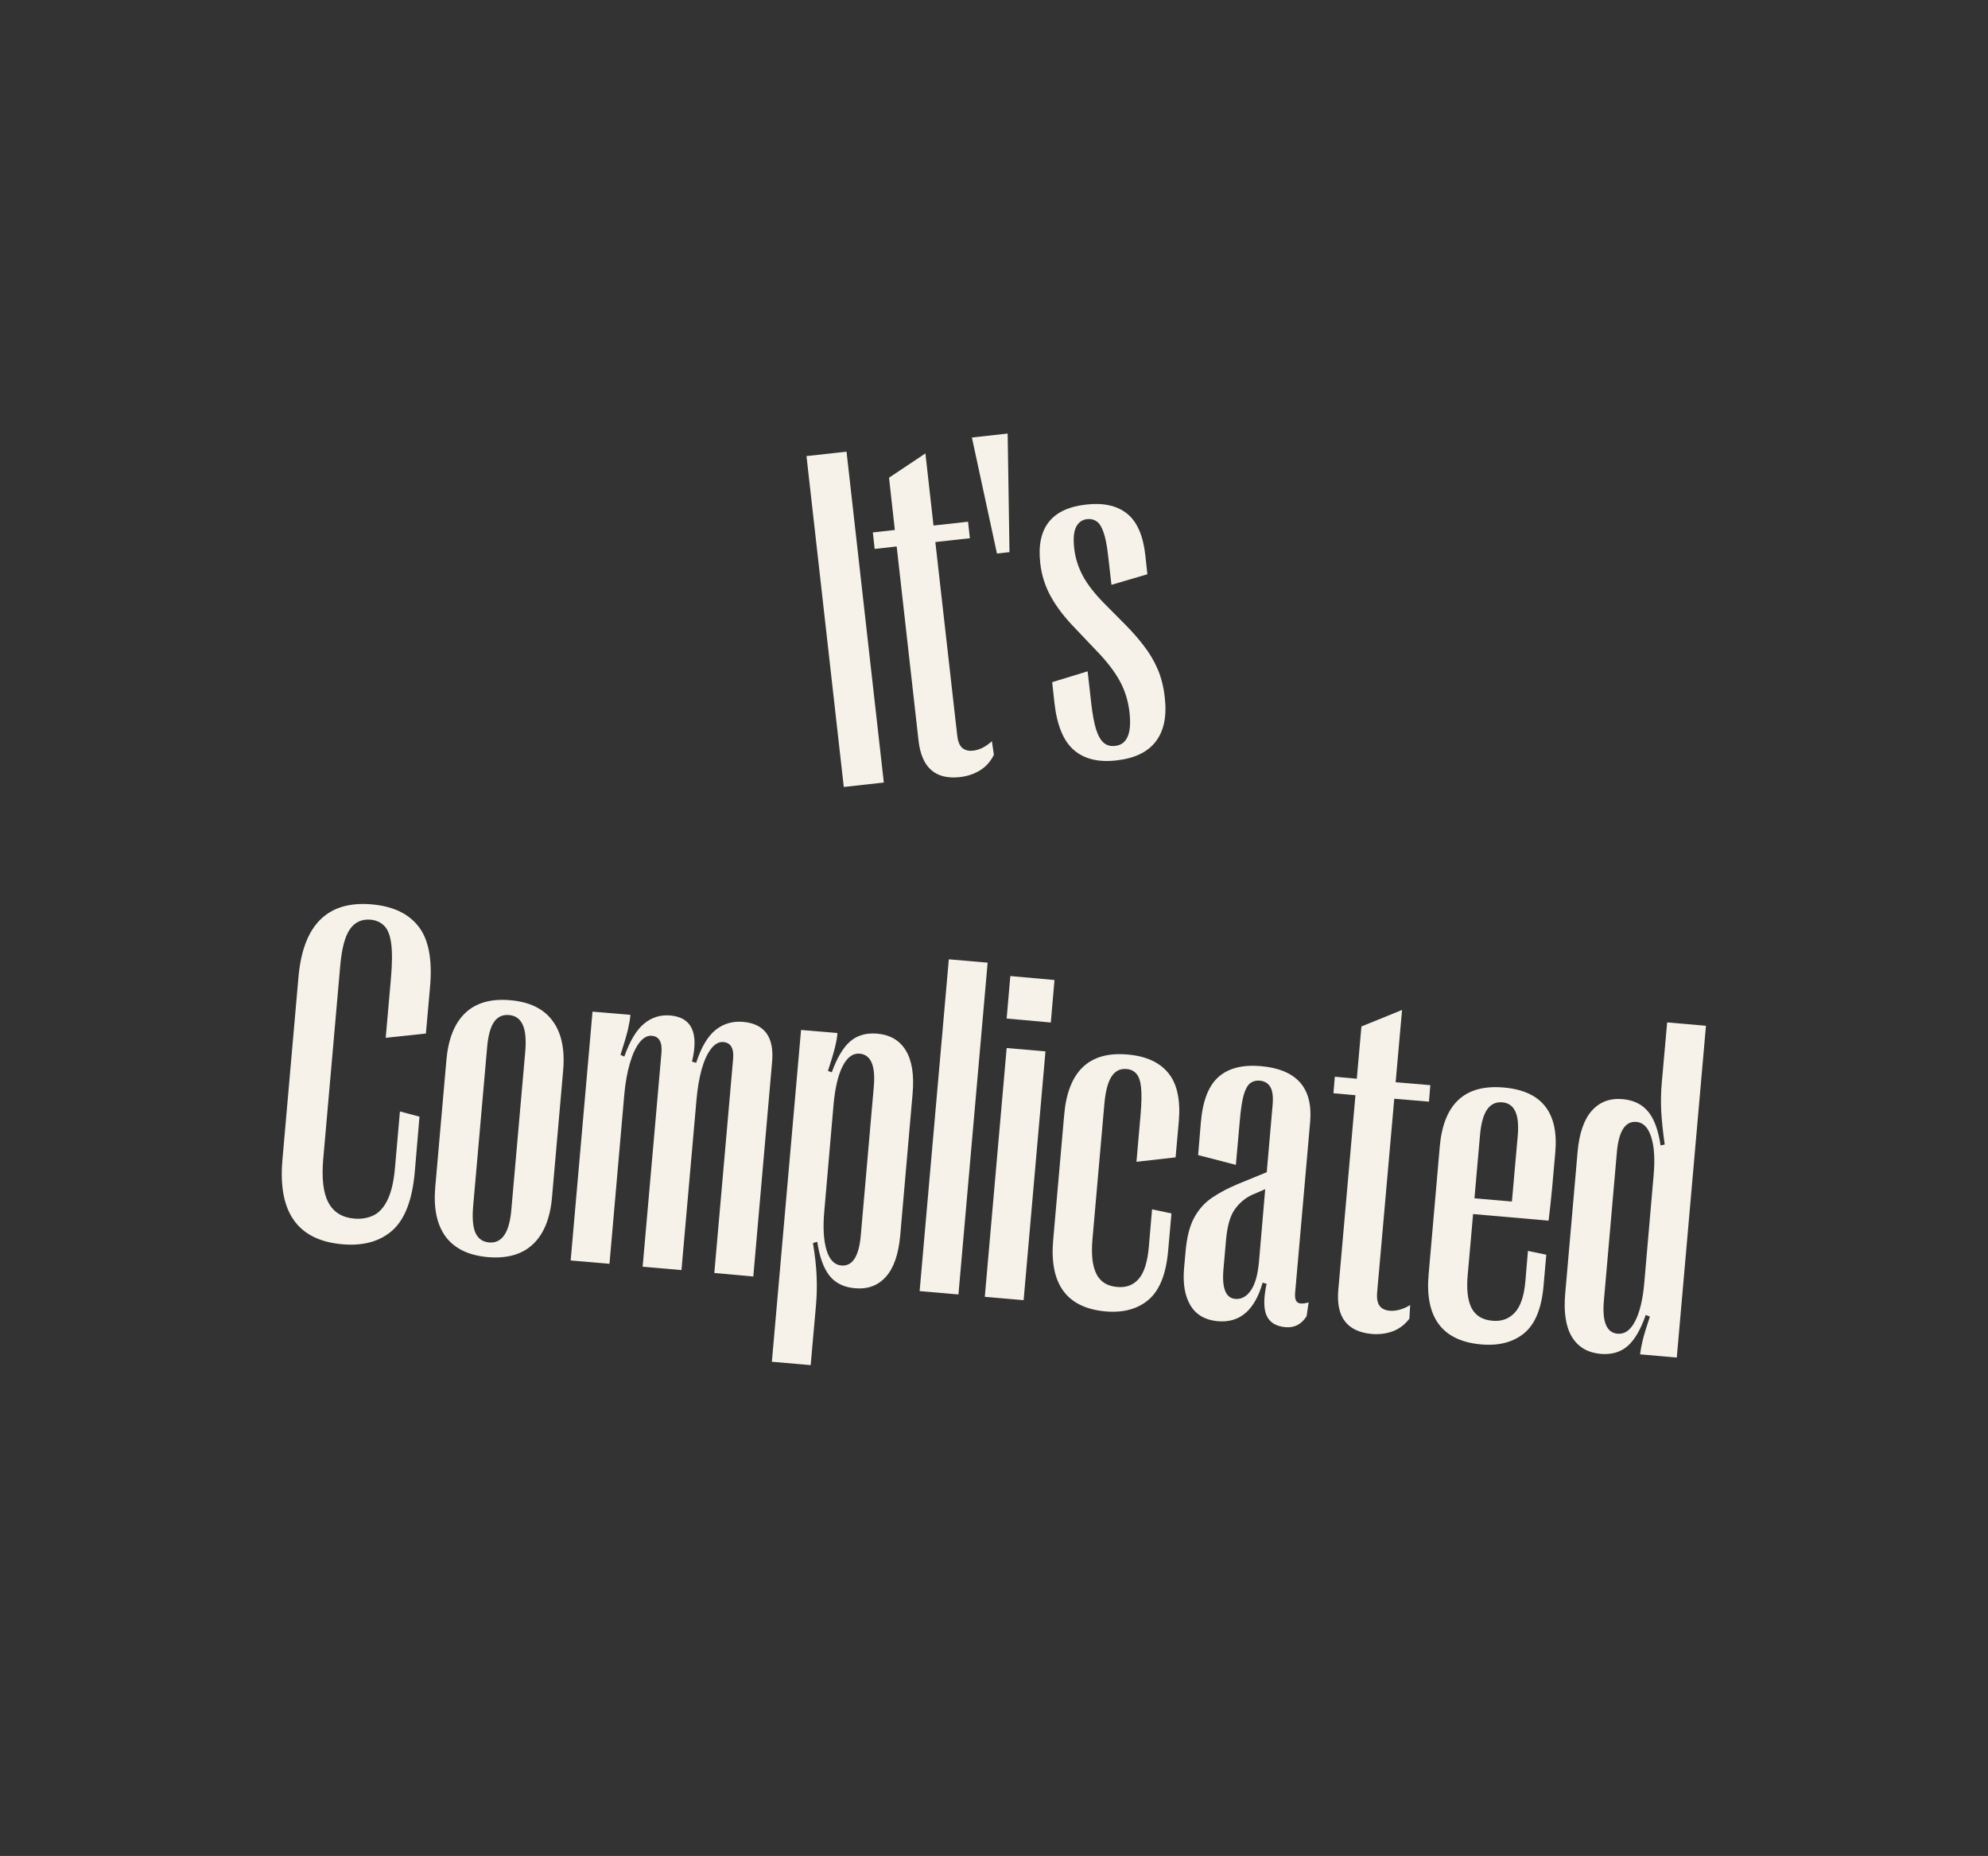 <?xml version="1.0" encoding="UTF-8"?> <svg xmlns="http://www.w3.org/2000/svg" xmlns:xlink="http://www.w3.org/1999/xlink" width="271" zoomAndPan="magnify" viewBox="0 0 203.25 189.75" height="253" preserveAspectRatio="xMidYMid meet" version="1.0"><rect x="0" y="0" width="203.25" height="189.75" fill="#333333" stroke="none"/><defs><g></g></defs><g fill="#f6f2e9" fill-opacity="1"><g transform="translate(84.798, 80.63)"><g><path d="M 5.562 -0.625 L 1.469 -0.172 L -2.344 -34 L 1.75 -34.453 Z M 5.562 -0.625 "></path></g></g></g><g fill="#f6f2e9" fill-opacity="1"><g transform="translate(91.831, 79.839)"><g><path d="M 6.328 -0.391 C 3.805 -0.109 2.391 -1.352 2.078 -4.125 L -0.156 -23.969 L -2.406 -23.719 L -2.594 -25.406 L -0.344 -25.656 L -0.938 -31 L 2.781 -33.484 L 3.609 -26.109 L 7.141 -26.5 L 7.328 -24.812 L 3.797 -24.422 L 6.031 -4.672 C 6.094 -4.066 6.258 -3.641 6.531 -3.391 C 6.812 -3.141 7.188 -3.039 7.656 -3.094 C 8.312 -3.164 8.953 -3.488 9.578 -4.062 L 9.781 -2.672 C 9.438 -1.973 8.961 -1.441 8.359 -1.078 C 7.766 -0.711 7.086 -0.484 6.328 -0.391 Z M 6.328 -0.391 "></path></g></g></g><g fill="#f6f2e9" fill-opacity="1"><g transform="translate(102.224, 78.669)"><g><path d="M 0.984 -22.219 L -0.297 -22.078 L -2.859 -33.938 L 0.797 -34.344 Z M 0.984 -22.219 "></path></g></g></g><g fill="#f6f2e9" fill-opacity="1"><g transform="translate(107.806, 78.041)"><g><path d="M 6.328 -0.297 C 4.492 -0.086 3.047 -0.441 1.984 -1.359 C 0.922 -2.273 0.258 -3.879 0 -6.172 L -0.234 -8.297 L 3.391 -9.406 L 3.75 -6.234 C 3.883 -5.035 4.055 -4.102 4.266 -3.438 C 4.484 -2.781 4.75 -2.328 5.062 -2.078 C 5.375 -1.828 5.754 -1.727 6.203 -1.781 C 6.797 -1.844 7.219 -2.148 7.469 -2.703 C 7.727 -3.254 7.797 -4.094 7.672 -5.219 C 7.535 -6.414 7.191 -7.504 6.641 -8.484 C 6.098 -9.461 5.285 -10.504 4.203 -11.609 L 2.125 -13.797 C 1.051 -14.898 0.223 -15.977 -0.359 -17.031 C -0.953 -18.094 -1.316 -19.238 -1.453 -20.469 C -1.859 -24.062 -0.301 -26.055 3.219 -26.453 C 5.008 -26.66 6.414 -26.348 7.438 -25.516 C 8.457 -24.691 9.078 -23.258 9.297 -21.219 L 9.5 -19.328 L 5.828 -18.25 L 5.484 -21.25 C 5.367 -22.289 5.211 -23.082 5.016 -23.625 C 4.828 -24.176 4.594 -24.547 4.312 -24.734 C 4.039 -24.93 3.719 -25.008 3.344 -24.969 C 2.832 -24.906 2.457 -24.641 2.219 -24.172 C 1.977 -23.711 1.91 -22.984 2.016 -21.984 C 2.129 -21.004 2.422 -20.07 2.891 -19.188 C 3.359 -18.301 4.109 -17.336 5.141 -16.297 L 7.234 -14.188 C 7.93 -13.488 8.562 -12.77 9.125 -12.031 C 9.695 -11.301 10.172 -10.504 10.547 -9.641 C 10.922 -8.773 11.164 -7.801 11.281 -6.719 C 11.5 -4.812 11.191 -3.316 10.359 -2.234 C 9.535 -1.148 8.191 -0.504 6.328 -0.297 Z M 6.328 -0.297 "></path></g></g></g><g fill="#f6f2e9" fill-opacity="1"><g transform="translate(26.982, 126.103)"><g><path d="M 8.016 1.109 C 3.461 0.711 1.422 -2.156 1.891 -7.5 L 3.531 -26.188 C 4 -31.551 6.5 -34.035 11.031 -33.641 C 13.195 -33.453 14.789 -32.695 15.812 -31.375 C 16.844 -30.051 17.234 -27.988 16.984 -25.188 L 16.562 -20.438 L 12.453 -20 L 12.984 -26.047 C 13.117 -27.566 13.129 -28.754 13.016 -29.609 C 12.91 -30.461 12.676 -31.07 12.312 -31.438 C 11.945 -31.812 11.473 -32.023 10.891 -32.078 C 10.004 -32.148 9.305 -31.828 8.797 -31.109 C 8.297 -30.391 7.969 -29.176 7.812 -27.469 L 6.062 -7.578 C 5.895 -5.609 6.07 -4.133 6.594 -3.156 C 7.113 -2.176 7.988 -1.629 9.219 -1.516 C 9.969 -1.453 10.641 -1.566 11.234 -1.859 C 11.828 -2.16 12.305 -2.707 12.672 -3.5 C 13.047 -4.301 13.289 -5.391 13.406 -6.766 L 13.906 -12.469 L 15.906 -11.938 L 15.422 -6.266 C 15.172 -3.43 14.41 -1.445 13.141 -0.312 C 11.867 0.82 10.16 1.297 8.016 1.109 Z M 8.016 1.109 "></path></g></g></g><g fill="#f6f2e9" fill-opacity="1"><g transform="translate(42.827, 127.495)"><g><path d="M 7.047 1.031 C 5.078 0.852 3.641 0.156 2.734 -1.062 C 1.836 -2.289 1.484 -3.977 1.672 -6.125 L 2.812 -19.109 C 3 -21.273 3.641 -22.879 4.734 -23.922 C 5.836 -24.973 7.375 -25.41 9.344 -25.234 C 11.312 -25.066 12.75 -24.367 13.656 -23.141 C 14.57 -21.922 14.938 -20.227 14.75 -18.062 L 13.609 -5.078 C 13.422 -2.93 12.77 -1.332 11.656 -0.281 C 10.551 0.758 9.016 1.195 7.047 1.031 Z M 7.172 -0.469 C 7.828 -0.414 8.344 -0.66 8.719 -1.203 C 9.102 -1.742 9.348 -2.617 9.453 -3.828 L 10.875 -20 C 10.977 -21.227 10.891 -22.141 10.609 -22.734 C 10.336 -23.336 9.875 -23.664 9.219 -23.719 C 8.562 -23.781 8.047 -23.539 7.672 -23 C 7.305 -22.457 7.07 -21.57 6.969 -20.344 L 5.547 -4.172 C 5.441 -2.961 5.52 -2.055 5.781 -1.453 C 6.051 -0.859 6.516 -0.531 7.172 -0.469 Z M 7.172 -0.469 "></path></g></g></g><g fill="#f6f2e9" fill-opacity="1"><g transform="translate(57, 128.741)"><g><path d="M 5.312 0.469 L 1.344 0.125 L 3.578 -25.312 L 7.453 -24.984 C 7.422 -24.586 7.336 -24.094 7.203 -23.5 C 7.066 -22.914 6.812 -22.047 6.438 -20.891 L 6.828 -20.719 C 7.398 -22.32 8.07 -23.441 8.844 -24.078 C 9.613 -24.723 10.508 -25.004 11.531 -24.922 C 13.719 -24.723 14.457 -23.148 13.75 -20.203 L 14.172 -20.078 C 14.691 -21.672 15.352 -22.789 16.156 -23.438 C 16.957 -24.082 17.898 -24.359 18.984 -24.266 C 21.18 -24.066 22.164 -22.703 21.938 -20.172 L 20.016 1.766 L 16.031 1.406 L 17.953 -20.484 C 18.047 -21.566 17.711 -22.141 16.953 -22.203 C 16.504 -22.242 16.086 -22.016 15.703 -21.516 C 15.316 -21.023 14.992 -20.32 14.734 -19.406 C 14.484 -18.488 14.305 -17.438 14.203 -16.25 L 12.672 1.109 L 8.703 0.766 L 10.625 -21.094 C 10.719 -22.195 10.391 -22.781 9.641 -22.844 C 9.203 -22.883 8.785 -22.66 8.391 -22.172 C 8.004 -21.68 7.676 -20.977 7.406 -20.062 C 7.133 -19.145 6.941 -18.078 6.828 -16.859 Z M 5.312 0.469 "></path></g></g></g><g fill="#f6f2e9" fill-opacity="1"><g transform="translate(78.32, 130.615)"><g><path d="M 11.359 -24.938 C 12.691 -24.82 13.672 -24.242 14.297 -23.203 C 14.922 -22.172 15.148 -20.707 14.984 -18.812 L 13.719 -4.328 C 13.551 -2.41 13.066 -1 12.266 -0.094 C 11.461 0.812 10.41 1.207 9.109 1.094 C 7.973 1 7.102 0.578 6.5 -0.172 C 5.895 -0.922 5.473 -2.082 5.234 -3.656 L 4.797 -3.531 C 5.016 -2.188 5.141 -1.031 5.172 -0.062 C 5.211 0.895 5.191 1.844 5.109 2.781 L 4.562 8.953 L 0.594 8.609 L 3.578 -25.312 L 7.297 -25 C 7.285 -24.664 7.207 -24.203 7.062 -23.609 C 6.926 -23.023 6.68 -22.195 6.328 -21.125 L 6.719 -20.984 C 7.25 -22.453 7.867 -23.5 8.578 -24.125 C 9.297 -24.758 10.223 -25.031 11.359 -24.938 Z M 9.578 -22.891 C 8.879 -22.953 8.297 -22.523 7.828 -21.609 C 7.367 -20.703 7.062 -19.41 6.906 -17.734 L 5.953 -6.766 C 5.805 -5.109 5.883 -3.785 6.188 -2.797 C 6.488 -1.816 6.988 -1.297 7.688 -1.234 C 8.832 -1.129 9.5 -2.16 9.688 -4.328 L 11.016 -19.516 C 11.203 -21.66 10.723 -22.785 9.578 -22.891 Z M 9.578 -22.891 "></path></g></g></g><g fill="#f6f2e9" fill-opacity="1"><g transform="translate(92.662, 131.875)"><g><path d="M 5.328 0.469 L 1.359 0.125 L 4.344 -33.797 L 8.312 -33.453 Z M 5.328 0.469 "></path></g></g></g><g fill="#f6f2e9" fill-opacity="1"><g transform="translate(99.325, 132.461)"><g><path d="M 8.109 -27.922 L 3.594 -28.328 L 3.969 -32.672 L 8.484 -32.266 Z M 5.328 0.469 L 1.359 0.125 L 3.594 -25.312 L 7.562 -24.969 Z M 5.328 0.469 "></path></g></g></g><g fill="#f6f2e9" fill-opacity="1"><g transform="translate(105.987, 133.046)"><g><path d="M 7.047 1.031 C 3.078 0.676 1.289 -1.754 1.688 -6.266 L 2.812 -19.047 C 3.195 -23.523 5.363 -25.586 9.312 -25.234 C 11.195 -25.066 12.582 -24.43 13.469 -23.328 C 14.363 -22.234 14.719 -20.582 14.531 -18.375 L 14.203 -14.719 L 10.203 -14.266 L 10.625 -19.109 C 10.727 -20.305 10.742 -21.234 10.672 -21.891 C 10.598 -22.547 10.438 -23.008 10.188 -23.281 C 9.938 -23.562 9.602 -23.719 9.188 -23.75 C 8.539 -23.812 8.031 -23.555 7.656 -22.984 C 7.281 -22.41 7.035 -21.477 6.922 -20.188 L 5.703 -6.328 C 5.566 -4.773 5.703 -3.598 6.109 -2.797 C 6.516 -1.992 7.223 -1.551 8.234 -1.469 C 9.141 -1.383 9.867 -1.656 10.422 -2.281 C 10.984 -2.914 11.332 -4.016 11.469 -5.578 L 11.797 -9.406 L 13.781 -8.984 L 13.438 -5.125 C 13.227 -2.781 12.566 -1.129 11.453 -0.172 C 10.336 0.785 8.867 1.188 7.047 1.031 Z M 7.047 1.031 "></path></g></g></g><g fill="#f6f2e9" fill-opacity="1"><g transform="translate(119.869, 134.266)"><g><path d="M 4.625 0.812 C 3.352 0.695 2.426 0.16 1.844 -0.797 C 1.27 -1.754 1.051 -3.023 1.188 -4.609 L 1.344 -6.328 C 1.469 -7.785 1.766 -8.941 2.234 -9.797 C 2.711 -10.66 3.332 -11.344 4.094 -11.844 C 4.852 -12.352 5.723 -12.812 6.703 -13.219 L 9.641 -14.422 L 10.234 -21.219 C 10.316 -22.07 10.25 -22.695 10.031 -23.094 C 9.812 -23.5 9.445 -23.727 8.938 -23.781 C 8.52 -23.812 8.176 -23.711 7.906 -23.484 C 7.645 -23.254 7.43 -22.844 7.266 -22.25 C 7.109 -21.656 6.984 -20.816 6.891 -19.734 L 6.484 -15.172 L 2.625 -16.172 L 2.906 -19.531 C 3.094 -21.719 3.691 -23.258 4.703 -24.156 C 5.723 -25.062 7.172 -25.43 9.047 -25.266 C 12.703 -24.941 14.379 -23.039 14.078 -19.562 L 12.547 -2.141 C 12.492 -1.586 12.582 -1.238 12.812 -1.094 C 13.039 -0.957 13.41 -0.961 13.922 -1.109 L 13.719 0.297 C 13.195 1.129 12.473 1.504 11.547 1.422 C 10.586 1.336 9.945 0.941 9.625 0.234 C 9.312 -0.473 9.312 -1.555 9.625 -3.016 L 9.219 -3.125 C 8.414 -0.301 6.883 1.008 4.625 0.812 Z M 6.422 -1.469 C 7.035 -1.414 7.562 -1.695 8 -2.312 C 8.438 -2.926 8.719 -3.898 8.844 -5.234 L 9.484 -12.688 L 8.109 -12.094 C 7.422 -11.77 6.844 -11.281 6.375 -10.625 C 5.906 -9.969 5.609 -8.941 5.484 -7.547 L 5.219 -4.547 C 5.039 -2.578 5.441 -1.551 6.422 -1.469 Z M 6.422 -1.469 "></path></g></g></g><g fill="#f6f2e9" fill-opacity="1"><g transform="translate(133.969, 135.506)"><g><path d="M 6.281 0.875 C 3.75 0.645 2.609 -0.859 2.859 -3.641 L 4.609 -23.531 L 2.359 -23.734 L 2.5 -25.422 L 4.75 -25.219 L 5.219 -30.562 L 9.375 -32.25 L 8.719 -24.859 L 12.266 -24.562 L 12.125 -22.875 L 8.578 -23.172 L 6.828 -3.375 C 6.773 -2.758 6.859 -2.301 7.078 -2 C 7.297 -1.707 7.641 -1.539 8.109 -1.5 C 8.773 -1.445 9.473 -1.641 10.203 -2.078 L 10.125 -0.688 C 9.645 -0.062 9.07 0.367 8.406 0.609 C 7.75 0.848 7.039 0.938 6.281 0.875 Z M 6.281 0.875 "></path></g></g></g><g fill="#f6f2e9" fill-opacity="1"><g transform="translate(144.387, 136.421)"><g><path d="M 11.562 -5.391 L 11.828 -8.531 L 13.703 -8.141 L 13.422 -4.953 C 13.223 -2.66 12.566 -1.051 11.453 -0.125 C 10.336 0.801 8.867 1.188 7.047 1.031 C 3.078 0.676 1.285 -1.703 1.672 -6.109 L 2.812 -19.188 C 3.195 -23.57 5.379 -25.586 9.359 -25.234 C 13.223 -24.898 14.977 -22.695 14.625 -18.625 C 14.531 -17.531 14.426 -16.352 14.312 -15.094 C 14.195 -13.844 14.07 -12.688 13.938 -11.625 L 6.219 -12.297 L 5.672 -6.109 C 5.535 -4.609 5.664 -3.469 6.062 -2.688 C 6.469 -1.906 7.18 -1.473 8.203 -1.391 C 9.109 -1.305 9.859 -1.57 10.453 -2.188 C 11.055 -2.812 11.426 -3.879 11.562 -5.391 Z M 9.219 -23.719 C 8.551 -23.781 8.023 -23.531 7.641 -22.969 C 7.266 -22.414 7.023 -21.531 6.922 -20.312 L 6.359 -13.906 L 10.188 -13.578 L 10.781 -20.25 C 10.883 -21.395 10.801 -22.242 10.531 -22.797 C 10.27 -23.359 9.832 -23.664 9.219 -23.719 Z M 9.219 -23.719 "></path></g></g></g><g fill="#f6f2e9" fill-opacity="1"><g transform="translate(158.415, 137.654)"><g><path d="M 5.234 0.766 C 3.898 0.641 2.922 0.062 2.297 -0.969 C 1.672 -2 1.441 -3.473 1.609 -5.391 L 2.875 -19.875 C 3.039 -21.77 3.52 -23.172 4.312 -24.078 C 5.113 -24.992 6.172 -25.395 7.484 -25.281 C 8.609 -25.176 9.477 -24.75 10.094 -24 C 10.707 -23.258 11.129 -22.109 11.359 -20.547 L 11.781 -20.641 C 11.594 -21.992 11.473 -23.148 11.422 -24.109 C 11.379 -25.078 11.398 -26.031 11.484 -26.969 L 12.031 -33.125 L 16 -32.781 L 13.016 1.141 L 9.266 0.812 C 9.297 0.488 9.379 0.031 9.516 -0.562 C 9.66 -1.156 9.91 -1.984 10.266 -3.047 L 9.844 -3.219 C 9.332 -1.738 8.719 -0.68 8 -0.047 C 7.281 0.586 6.359 0.859 5.234 0.766 Z M 6.969 -1.297 C 7.688 -1.234 8.281 -1.656 8.75 -2.562 C 9.227 -3.477 9.539 -4.77 9.688 -6.438 L 10.641 -17.406 C 10.797 -19.082 10.719 -20.41 10.406 -21.391 C 10.102 -22.367 9.598 -22.891 8.891 -22.953 C 7.742 -23.047 7.078 -22.008 6.891 -19.844 L 5.562 -4.656 C 5.375 -2.508 5.844 -1.391 6.969 -1.297 Z M 6.969 -1.297 "></path></g></g></g></svg> 
